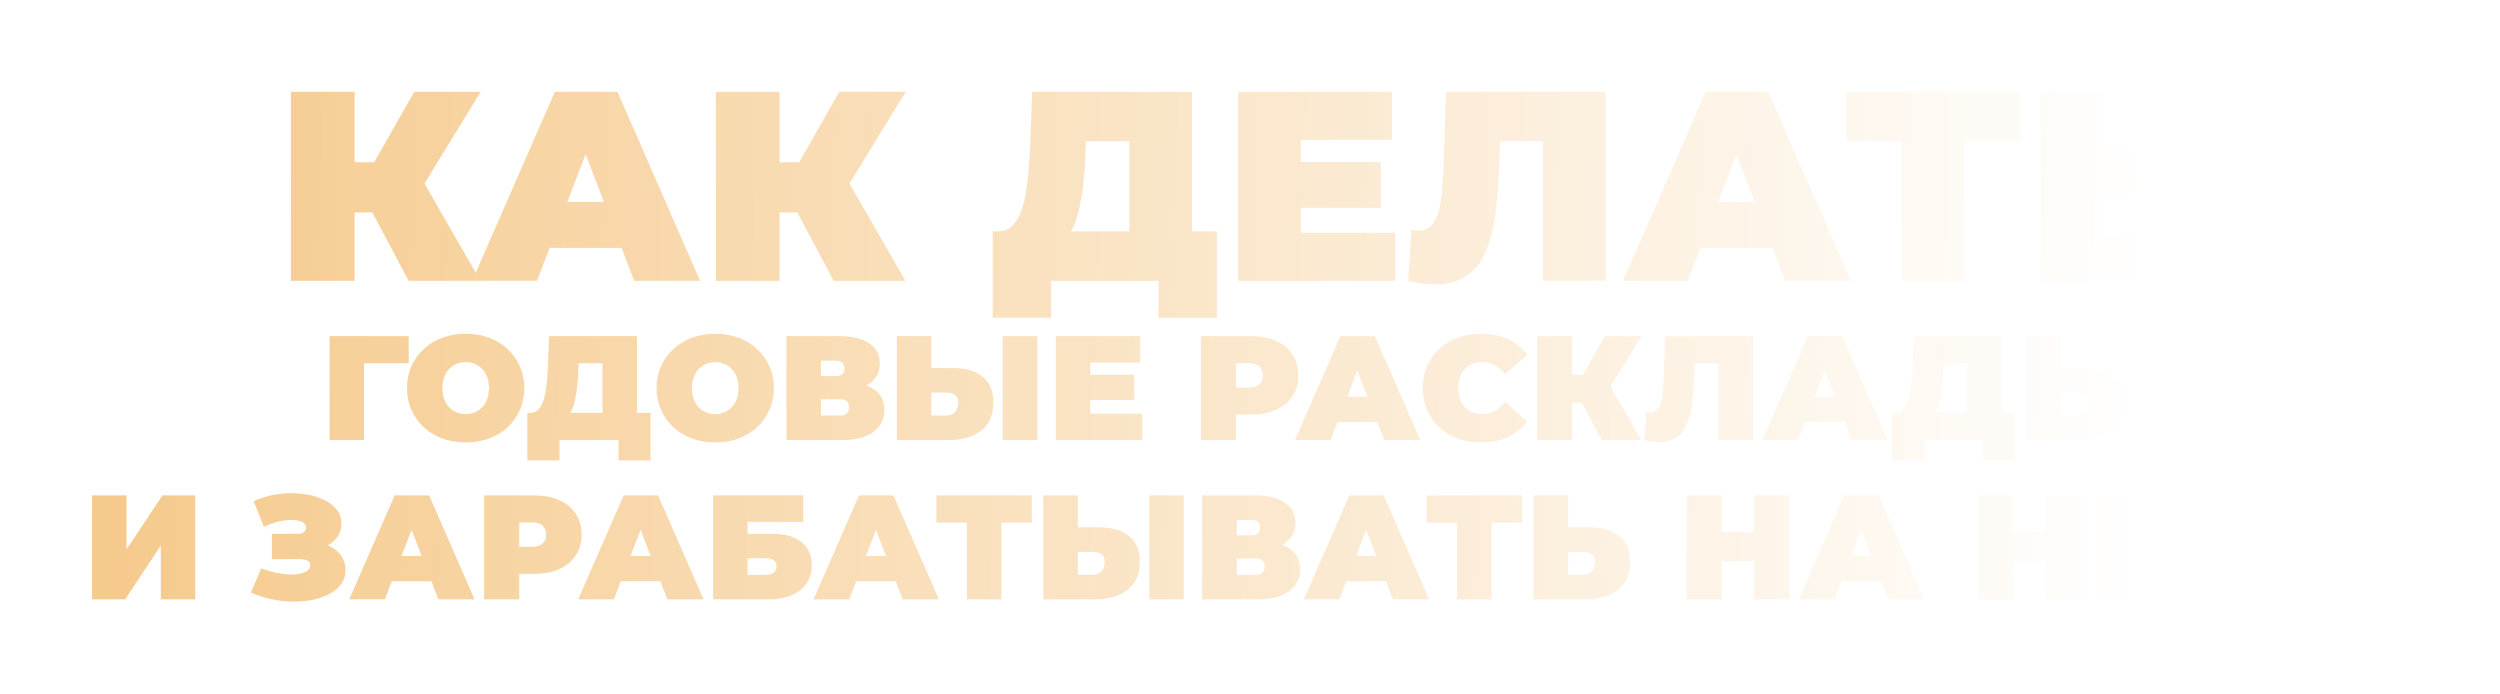 <?xml version="1.0" encoding="UTF-8"?> <svg xmlns="http://www.w3.org/2000/svg" width="926" height="257" viewBox="0 0 926 257" fill="none"><g filter="url(#filter0_d_5268_617)"><path d="M151.348 104L133.948 71.2L152.748 60.2L177.948 104H151.348ZM107.748 104V34H131.348V104H107.748ZM124.548 78.7V60.1H151.048V78.7H124.548ZM155.048 71.5L133.348 69.3L153.448 34H178.048L155.048 71.5ZM174.909 104L205.509 34H228.709L259.309 104H234.909L212.309 45.2H221.509L198.909 104H174.909ZM193.109 91.8L199.109 74.8H231.309L237.309 91.8H193.109ZM308.77 104L291.37 71.2L310.17 60.2L335.37 104H308.77ZM265.17 104V34H288.77V104H265.17ZM281.97 78.7V60.1H308.47V78.7H281.97ZM312.47 71.5L290.77 69.3L310.87 34H335.47L312.47 71.5ZM418.316 94V52.3H402.216L402.016 57.3C401.882 60.967 401.649 64.4 401.316 67.6C400.982 70.8 400.516 73.733 399.916 76.4C399.382 79.067 398.682 81.433 397.816 83.5C396.949 85.5 395.882 87.167 394.616 88.5L369.716 85.7C371.916 85.7 373.716 84.967 375.116 83.5C376.582 81.967 377.749 79.867 378.616 77.2C379.482 74.467 380.116 71.267 380.516 67.6C380.982 63.867 381.316 59.767 381.516 55.3L382.316 34H441.516V94H418.316ZM367.716 117.7V85.7H450.716V117.7H429.116V104H389.316V117.7H367.716ZM480.241 60H511.441V77H480.241V60ZM481.841 86.2H516.841V104H458.641V34H515.541V51.8H481.841V86.2ZM531.615 105.3C530.148 105.3 528.582 105.2 526.915 105C525.248 104.8 523.482 104.467 521.615 104L522.815 85.1C523.748 85.3 524.615 85.4 525.415 85.4C528.015 85.4 529.948 84.333 531.215 82.2C532.482 80.067 533.348 77.2 533.815 73.6C534.282 69.933 534.582 65.833 534.715 61.3L535.615 34H594.715V104H571.515V47.3L576.615 52.3H551.115L555.715 47L555.315 60.4C555.115 67.133 554.648 73.267 553.915 78.8C553.248 84.267 552.082 89 550.415 93C548.748 96.933 546.382 99.967 543.315 102.1C540.315 104.233 536.415 105.3 531.615 105.3ZM601.179 104L631.779 34H654.979L685.579 104H661.179L638.579 45.2H647.779L625.179 104H601.179ZM619.379 91.8L625.379 74.8H657.579L663.579 91.8H619.379ZM704.424 104V47.2L709.524 52.3H683.924V34H748.124V52.3H722.524L727.624 47.2V104H704.424ZM793.607 55.5C802.14 55.5 808.807 57.433 813.607 61.3C818.474 65.1 820.907 70.867 820.907 78.6C820.907 86.933 818.174 93.267 812.707 97.6C807.24 101.867 799.874 104 790.607 104H755.907V34H779.107V55.5H793.607ZM789.007 87.5C791.34 87.5 793.274 86.767 794.807 85.3C796.407 83.767 797.207 81.667 797.207 79C797.207 76.333 796.407 74.5 794.807 73.5C793.274 72.5 791.34 72 789.007 72H779.107V87.5H789.007ZM122.079 163V124.5H151.394V134.565H132.034L134.839 131.76V163H122.079ZM172.49 163.88C169.373 163.88 166.476 163.385 163.8 162.395C161.16 161.405 158.868 160.012 156.925 158.215C154.981 156.382 153.46 154.237 152.36 151.78C151.296 149.323 150.765 146.647 150.765 143.75C150.765 140.817 151.296 138.14 152.36 135.72C153.46 133.263 154.981 131.137 156.925 129.34C158.868 127.507 161.16 126.095 163.8 125.105C166.476 124.115 169.373 123.62 172.49 123.62C175.643 123.62 178.54 124.115 181.18 125.105C183.82 126.095 186.111 127.507 188.055 129.34C189.998 131.137 191.501 133.263 192.565 135.72C193.665 138.14 194.215 140.817 194.215 143.75C194.215 146.647 193.665 149.323 192.565 151.78C191.501 154.237 189.998 156.382 188.055 158.215C186.111 160.012 183.82 161.405 181.18 162.395C178.54 163.385 175.643 163.88 172.49 163.88ZM172.49 153.375C173.7 153.375 174.818 153.155 175.845 152.715C176.908 152.275 177.825 151.652 178.595 150.845C179.401 150.002 180.025 148.993 180.465 147.82C180.905 146.61 181.125 145.253 181.125 143.75C181.125 142.247 180.905 140.908 180.465 139.735C180.025 138.525 179.401 137.517 178.595 136.71C177.825 135.867 176.908 135.225 175.845 134.785C174.818 134.345 173.7 134.125 172.49 134.125C171.28 134.125 170.143 134.345 169.08 134.785C168.053 135.225 167.136 135.867 166.33 136.71C165.56 137.517 164.955 138.525 164.515 139.735C164.075 140.908 163.855 142.247 163.855 143.75C163.855 145.253 164.075 146.61 164.515 147.82C164.955 148.993 165.56 150.002 166.33 150.845C167.136 151.652 168.053 152.275 169.08 152.715C170.143 153.155 171.28 153.375 172.49 153.375ZM223.167 157.5V134.565H214.312L214.202 137.315C214.129 139.332 214 141.22 213.817 142.98C213.634 144.74 213.377 146.353 213.047 147.82C212.754 149.287 212.369 150.588 211.892 151.725C211.415 152.825 210.829 153.742 210.132 154.475L196.437 152.935C197.647 152.935 198.637 152.532 199.407 151.725C200.214 150.882 200.855 149.727 201.332 148.26C201.809 146.757 202.157 144.997 202.377 142.98C202.634 140.927 202.817 138.672 202.927 136.215L203.367 124.5H235.927V157.5H223.167ZM195.337 170.535V152.935H240.987V170.535H229.107V163H207.217V170.535H195.337ZM264.926 163.88C261.809 163.88 258.913 163.385 256.236 162.395C253.596 161.405 251.304 160.012 249.361 158.215C247.418 156.382 245.896 154.237 244.796 151.78C243.733 149.323 243.201 146.647 243.201 143.75C243.201 140.817 243.733 138.14 244.796 135.72C245.896 133.263 247.418 131.137 249.361 129.34C251.304 127.507 253.596 126.095 256.236 125.105C258.913 124.115 261.809 123.62 264.926 123.62C268.079 123.62 270.976 124.115 273.616 125.105C276.256 126.095 278.548 127.507 280.491 129.34C282.434 131.137 283.938 133.263 285.001 135.72C286.101 138.14 286.651 140.817 286.651 143.75C286.651 146.647 286.101 149.323 285.001 151.78C283.938 154.237 282.434 156.382 280.491 158.215C278.548 160.012 276.256 161.405 273.616 162.395C270.976 163.385 268.079 163.88 264.926 163.88ZM264.926 153.375C266.136 153.375 267.254 153.155 268.281 152.715C269.344 152.275 270.261 151.652 271.031 150.845C271.838 150.002 272.461 148.993 272.901 147.82C273.341 146.61 273.561 145.253 273.561 143.75C273.561 142.247 273.341 140.908 272.901 139.735C272.461 138.525 271.838 137.517 271.031 136.71C270.261 135.867 269.344 135.225 268.281 134.785C267.254 134.345 266.136 134.125 264.926 134.125C263.716 134.125 262.579 134.345 261.516 134.785C260.489 135.225 259.573 135.867 258.766 136.71C257.996 137.517 257.391 138.525 256.951 139.735C256.511 140.908 256.291 142.247 256.291 143.75C256.291 145.253 256.511 146.61 256.951 147.82C257.391 148.993 257.996 150.002 258.766 150.845C259.573 151.652 260.489 152.275 261.516 152.715C262.579 153.155 263.716 153.375 264.926 153.375ZM291.323 163V124.5H310.848C315.614 124.5 319.299 125.38 321.903 127.14C324.543 128.9 325.863 131.375 325.863 134.565C325.863 137.682 324.653 140.157 322.233 141.99C319.813 143.787 316.549 144.685 312.443 144.685L313.543 141.715C317.906 141.715 321.334 142.577 323.828 144.3C326.321 146.023 327.568 148.535 327.568 151.835C327.568 155.245 326.211 157.958 323.498 159.975C320.784 161.992 316.916 163 311.893 163H291.323ZM304.083 153.925H311.288C312.351 153.925 313.139 153.668 313.653 153.155C314.203 152.605 314.478 151.835 314.478 150.845C314.478 149.855 314.203 149.122 313.653 148.645C313.139 148.132 312.351 147.875 311.288 147.875H304.083V153.925ZM304.083 139.295H309.583C310.683 139.295 311.489 139.057 312.003 138.58C312.516 138.103 312.773 137.407 312.773 136.49C312.773 135.537 312.516 134.822 312.003 134.345C311.489 133.832 310.683 133.575 309.583 133.575H304.083V139.295ZM352.932 136.325C357.625 136.325 361.292 137.388 363.932 139.515C366.608 141.605 367.947 144.777 367.947 149.03C367.947 153.613 366.443 157.097 363.437 159.48C360.43 161.827 356.378 163 351.282 163H332.197V124.5H344.957V136.325H352.932ZM350.402 153.925C351.685 153.925 352.748 153.522 353.592 152.715C354.472 151.872 354.912 150.717 354.912 149.25C354.912 147.783 354.472 146.775 353.592 146.225C352.748 145.675 351.685 145.4 350.402 145.4H344.957V153.925H350.402ZM371.467 163V124.5H384.227V163H371.467ZM402.944 138.8H420.104V148.15H402.944V138.8ZM403.824 153.21H423.074V163H391.064V124.5H422.359V134.29H403.824V153.21ZM444.828 163V124.5H463.363C466.957 124.5 470.055 125.087 472.658 126.26C475.298 127.433 477.333 129.12 478.763 131.32C480.193 133.483 480.908 136.05 480.908 139.02C480.908 141.99 480.193 144.557 478.763 146.72C477.333 148.883 475.298 150.57 472.658 151.78C470.055 152.953 466.957 153.54 463.363 153.54H452.033L457.808 147.985V163H444.828ZM457.808 149.415L452.033 143.53H462.538C464.335 143.53 465.655 143.127 466.498 142.32C467.378 141.513 467.818 140.413 467.818 139.02C467.818 137.627 467.378 136.527 466.498 135.72C465.655 134.913 464.335 134.51 462.538 134.51H452.033L457.808 128.625V149.415ZM479.665 163L496.495 124.5H509.255L526.085 163H512.665L500.235 130.66H505.295L492.865 163H479.665ZM489.675 156.29L492.975 146.94H510.685L513.985 156.29H489.675ZM548.461 163.88C545.381 163.88 542.521 163.403 539.881 162.45C537.278 161.46 535.004 160.067 533.061 158.27C531.154 156.473 529.669 154.347 528.606 151.89C527.543 149.433 527.011 146.72 527.011 143.75C527.011 140.78 527.543 138.067 528.606 135.61C529.669 133.153 531.154 131.027 533.061 129.23C535.004 127.433 537.278 126.058 539.881 125.105C542.521 124.115 545.381 123.62 548.461 123.62C552.238 123.62 555.574 124.28 558.471 125.6C561.404 126.92 563.824 128.827 565.731 131.32L557.536 138.635C556.399 137.205 555.134 136.105 553.741 135.335C552.384 134.528 550.844 134.125 549.121 134.125C547.764 134.125 546.536 134.345 545.436 134.785C544.336 135.225 543.383 135.867 542.576 136.71C541.806 137.553 541.201 138.58 540.761 139.79C540.321 140.963 540.101 142.283 540.101 143.75C540.101 145.217 540.321 146.555 540.761 147.765C541.201 148.938 541.806 149.947 542.576 150.79C543.383 151.633 544.336 152.275 545.436 152.715C546.536 153.155 547.764 153.375 549.121 153.375C550.844 153.375 552.384 152.99 553.741 152.22C555.134 151.413 556.399 150.295 557.536 148.865L565.731 156.18C563.824 158.637 561.404 160.543 558.471 161.9C555.574 163.22 552.238 163.88 548.461 163.88ZM593.303 163L583.733 144.96L594.073 138.91L607.933 163H593.303ZM569.323 163V124.5H582.303V163H569.323ZM578.563 149.085V138.855H593.138V149.085H578.563ZM595.338 145.125L583.403 143.915L594.458 124.5H607.988L595.338 145.125ZM614.568 163.715C613.762 163.715 612.9 163.66 611.983 163.55C611.067 163.44 610.095 163.257 609.068 163L609.728 152.605C610.242 152.715 610.718 152.77 611.158 152.77C612.588 152.77 613.652 152.183 614.348 151.01C615.045 149.837 615.522 148.26 615.778 146.28C616.035 144.263 616.2 142.008 616.273 139.515L616.768 124.5H649.273V163H636.513V131.815L639.318 134.565H625.293L627.823 131.65L627.603 139.02C627.493 142.723 627.237 146.097 626.833 149.14C626.467 152.147 625.825 154.75 624.908 156.95C623.992 159.113 622.69 160.782 621.003 161.955C619.353 163.128 617.208 163.715 614.568 163.715ZM652.829 163L669.659 124.5H682.419L699.249 163H685.829L673.399 130.66H678.459L666.029 163H652.829ZM662.839 156.29L666.139 146.94H683.849L687.149 156.29H662.839ZM728.694 157.5V134.565H719.839L719.729 137.315C719.656 139.332 719.528 141.22 719.344 142.98C719.161 144.74 718.904 146.353 718.574 147.82C718.281 149.287 717.896 150.588 717.419 151.725C716.943 152.825 716.356 153.742 715.659 154.475L701.964 152.935C703.174 152.935 704.164 152.532 704.934 151.725C705.741 150.882 706.383 149.727 706.859 148.26C707.336 146.757 707.684 144.997 707.904 142.98C708.161 140.927 708.344 138.672 708.454 136.215L708.894 124.5H741.454V157.5H728.694ZM700.864 170.535V152.935H746.514V170.535H734.634V163H712.744V170.535H700.864ZM771.608 136.325C776.302 136.325 779.968 137.388 782.608 139.515C785.285 141.605 786.623 144.777 786.623 149.03C786.623 153.613 785.12 157.097 782.113 159.48C779.107 161.827 775.055 163 769.958 163H750.873V124.5H763.633V136.325H771.608ZM769.078 153.925C770.362 153.925 771.425 153.522 772.268 152.715C773.148 151.872 773.588 150.717 773.588 149.25C773.588 147.783 773.148 146.775 772.268 146.225C771.425 145.675 770.362 145.4 769.078 145.4H763.633V153.925H769.078ZM790.143 163V124.5H802.903V163H790.143ZM34.101 222V183.5H46.861V203.52L60.116 183.5H72.326V222H59.566V202.035L46.366 222H34.101ZM92.959 219.47L96.754 210.505C98.367 211.165 100.017 211.678 101.704 212.045C103.427 212.412 105.077 212.65 106.654 212.76C108.23 212.833 109.624 212.76 110.834 212.54C112.08 212.32 113.07 211.953 113.804 211.44C114.537 210.927 114.904 210.248 114.904 209.405C114.904 208.525 114.537 207.92 113.804 207.59C113.07 207.26 112.172 207.095 111.109 207.095H100.714V197.745H110.009C111.109 197.745 111.934 197.543 112.484 197.14C113.07 196.7 113.364 196.132 113.364 195.435C113.364 194.665 113.034 194.06 112.374 193.62C111.75 193.18 110.889 192.887 109.789 192.74C108.725 192.557 107.515 192.538 106.159 192.685C104.802 192.795 103.39 193.07 101.924 193.51C100.494 193.913 99.1 194.445 97.744 195.105L93.949 185.645C96.662 184.398 99.504 183.555 102.474 183.115C105.48 182.638 108.395 182.547 111.219 182.84C114.079 183.097 116.645 183.702 118.919 184.655C121.229 185.608 123.062 186.873 124.419 188.45C125.775 189.99 126.454 191.823 126.454 193.95C126.454 195.783 125.959 197.433 124.969 198.9C123.979 200.33 122.622 201.448 120.899 202.255C119.212 203.062 117.287 203.465 115.124 203.465L115.399 200.88C117.929 200.88 120.129 201.338 121.999 202.255C123.905 203.135 125.372 204.345 126.399 205.885C127.462 207.425 127.994 209.185 127.994 211.165C127.994 212.998 127.499 214.648 126.509 216.115C125.519 217.545 124.144 218.773 122.384 219.8C120.66 220.79 118.644 221.542 116.334 222.055C114.06 222.568 111.604 222.825 108.964 222.825C106.36 222.862 103.684 222.587 100.934 222C98.22 221.45 95.562 220.607 92.959 219.47ZM129.362 222L146.192 183.5H158.952L175.782 222H162.362L149.932 189.66H154.992L142.562 222H129.362ZM139.372 215.29L142.672 205.94H160.382L163.682 215.29H139.372ZM179.335 222V183.5H197.87C201.464 183.5 204.562 184.087 207.165 185.26C209.805 186.433 211.84 188.12 213.27 190.32C214.7 192.483 215.415 195.05 215.415 198.02C215.415 200.99 214.7 203.557 213.27 205.72C211.84 207.883 209.805 209.57 207.165 210.78C204.562 211.953 201.464 212.54 197.87 212.54H186.54L192.315 206.985V222H179.335ZM192.315 208.415L186.54 202.53H197.045C198.842 202.53 200.162 202.127 201.005 201.32C201.885 200.513 202.325 199.413 202.325 198.02C202.325 196.627 201.885 195.527 201.005 194.72C200.162 193.913 198.842 193.51 197.045 193.51H186.54L192.315 187.625V208.415ZM214.171 222L231.001 183.5H243.761L260.591 222H247.171L234.741 189.66H239.801L227.371 222H214.171ZM224.181 215.29L227.481 205.94H245.191L248.491 215.29H224.181ZM264.145 222V183.5H297.53V193.29H276.905V197.745H286.09C290.783 197.745 294.377 198.753 296.87 200.77C299.4 202.75 300.665 205.628 300.665 209.405C300.665 213.328 299.235 216.408 296.375 218.645C293.515 220.882 289.537 222 284.44 222H264.145ZM276.905 212.925H283.56C284.843 212.925 285.833 212.65 286.53 212.1C287.263 211.55 287.63 210.762 287.63 209.735C287.63 207.755 286.273 206.765 283.56 206.765H276.905V212.925ZM301.344 222L318.174 183.5H330.934L347.764 222H334.344L321.914 189.66H326.974L314.544 222H301.344ZM311.354 215.29L314.654 205.94H332.364L335.664 215.29H311.354ZM358.129 222V190.76L360.934 193.565H346.854V183.5H382.164V193.565H368.084L370.889 190.76V222H358.129ZM407.18 195.325C411.873 195.325 415.54 196.388 418.18 198.515C420.856 200.605 422.195 203.777 422.195 208.03C422.195 212.613 420.691 216.097 417.685 218.48C414.678 220.827 410.626 222 405.53 222H386.445V183.5H399.205V195.325H407.18ZM404.65 212.925C405.933 212.925 406.996 212.522 407.84 211.715C408.72 210.872 409.16 209.717 409.16 208.25C409.16 206.783 408.72 205.775 407.84 205.225C406.996 204.675 405.933 204.4 404.65 204.4H399.205V212.925H404.65ZM425.715 222V183.5H438.475V222H425.715ZM445.312 222V183.5H464.837C469.604 183.5 473.289 184.38 475.892 186.14C478.532 187.9 479.852 190.375 479.852 193.565C479.852 196.682 478.642 199.157 476.222 200.99C473.802 202.787 470.539 203.685 466.432 203.685L467.532 200.715C471.895 200.715 475.324 201.577 477.817 203.3C480.31 205.023 481.557 207.535 481.557 210.835C481.557 214.245 480.2 216.958 477.487 218.975C474.774 220.992 470.905 222 465.882 222H445.312ZM458.072 212.925H465.277C466.34 212.925 467.129 212.668 467.642 212.155C468.192 211.605 468.467 210.835 468.467 209.845C468.467 208.855 468.192 208.122 467.642 207.645C467.129 207.132 466.34 206.875 465.277 206.875H458.072V212.925ZM458.072 198.295H463.572C464.672 198.295 465.479 198.057 465.992 197.58C466.505 197.103 466.762 196.407 466.762 195.49C466.762 194.537 466.505 193.822 465.992 193.345C465.479 192.832 464.672 192.575 463.572 192.575H458.072V198.295ZM482.941 222L499.771 183.5H512.531L529.361 222H515.941L503.511 189.66H508.571L496.141 222H482.941ZM492.951 215.29L496.251 205.94H513.961L517.261 215.29H492.951ZM539.726 222V190.76L542.531 193.565H528.451V183.5H563.761V193.565H549.681L552.486 190.76V222H539.726ZM588.776 195.325C593.47 195.325 597.136 196.388 599.776 198.515C602.453 200.605 603.791 203.777 603.791 208.03C603.791 212.613 602.288 216.097 599.281 218.48C596.275 220.827 592.223 222 587.126 222H568.041V183.5H580.801V195.325H588.776ZM586.246 212.925C587.53 212.925 588.593 212.522 589.436 211.715C590.316 210.872 590.756 209.717 590.756 208.25C590.756 206.783 590.316 205.775 589.436 205.225C588.593 204.675 587.53 204.4 586.246 204.4H580.801V212.925H586.246ZM649.73 183.5H662.71V222H649.73V183.5ZM637.74 222H624.76V183.5H637.74V222ZM650.61 207.81H636.86V197.14H650.61V207.81ZM666.31 222L683.14 183.5H695.9L712.73 222H699.31L686.88 189.66H691.94L679.51 222H666.31ZM676.32 215.29L679.62 205.94H697.33L700.63 215.29H676.32ZM757.743 183.5H770.723V222H757.743V183.5ZM745.753 222H732.773V183.5H745.753V222ZM758.623 207.81H744.873V197.14H758.623V207.81ZM777.568 222V183.5H790.328V203.52L803.583 183.5H815.793V222H803.033V202.035L789.833 222H777.568ZM820.211 183.445H835.061L840.671 192.52L846.281 183.445H861.296L848.811 201.815L862.451 222H847.161L840.671 212.045L834.291 222H819.386L832.916 202.42L820.211 183.445ZM872.34 207.26C872.34 206.16 872.505 205.17 872.835 204.29C873.201 203.41 873.641 202.622 874.155 201.925C874.705 201.228 875.273 200.605 875.86 200.055C876.483 199.468 877.051 198.918 877.565 198.405C878.115 197.892 878.555 197.378 878.885 196.865C879.251 196.352 879.435 195.82 879.435 195.27C879.435 194.427 879.068 193.785 878.335 193.345C877.638 192.905 876.776 192.685 875.75 192.685C874.576 192.685 873.476 193.015 872.45 193.675C871.423 194.335 870.616 195.252 870.03 196.425L860.24 191.53C861.633 188.89 863.741 186.745 866.565 185.095C869.388 183.445 873 182.62 877.4 182.62C880.296 182.62 882.863 183.023 885.1 183.83C887.373 184.6 889.17 185.773 890.49 187.35C891.81 188.89 892.47 190.815 892.47 193.125C892.47 194.518 892.25 195.747 891.81 196.81C891.406 197.873 890.856 198.808 890.16 199.615C889.5 200.385 888.803 201.1 888.07 201.76C887.336 202.42 886.621 203.043 885.925 203.63C885.265 204.18 884.715 204.748 884.275 205.335C883.871 205.922 883.67 206.563 883.67 207.26H872.34ZM878.005 222.55C875.878 222.55 874.136 221.908 872.78 220.625C871.423 219.305 870.745 217.747 870.745 215.95C870.745 214.117 871.423 212.577 872.78 211.33C874.136 210.083 875.878 209.46 878.005 209.46C880.168 209.46 881.91 210.083 883.23 211.33C884.586 212.577 885.265 214.117 885.265 215.95C885.265 217.747 884.586 219.305 883.23 220.625C881.91 221.908 880.168 222.55 878.005 222.55Z" fill="url(#paint0_linear_5268_617)"></path></g><defs><filter id="filter0_d_5268_617" x="0.901" y="0.8" width="924.769" height="255.28" filterUnits="userSpaceOnUse" color-interpolation-filters="sRGB"><feFlood flood-opacity="0" result="BackgroundImageFix"></feFlood><feColorMatrix in="SourceAlpha" type="matrix" values="0 0 0 0 0 0 0 0 0 0 0 0 0 0 0 0 0 0 127 0" result="hardAlpha"></feColorMatrix><feOffset></feOffset><feGaussianBlur stdDeviation="16.6"></feGaussianBlur><feComposite in2="hardAlpha" operator="out"></feComposite><feColorMatrix type="matrix" values="0 0 0 0 0 0 0 0 0 0 0 0 0 0 0 0 0 0 0.12 0"></feColorMatrix><feBlend mode="normal" in2="BackgroundImageFix" result="effect1_dropShadow_5268_617"></feBlend><feBlend mode="normal" in="SourceGraphic" in2="effect1_dropShadow_5268_617" result="shape"></feBlend></filter><linearGradient id="paint0_linear_5268_617" x1="-396.599" y1="165.996" x2="794.05" y2="195.778" gradientUnits="userSpaceOnUse"><stop stop-color="#F0AB4B"></stop><stop offset="1" stop-color="white"></stop></linearGradient></defs></svg> 